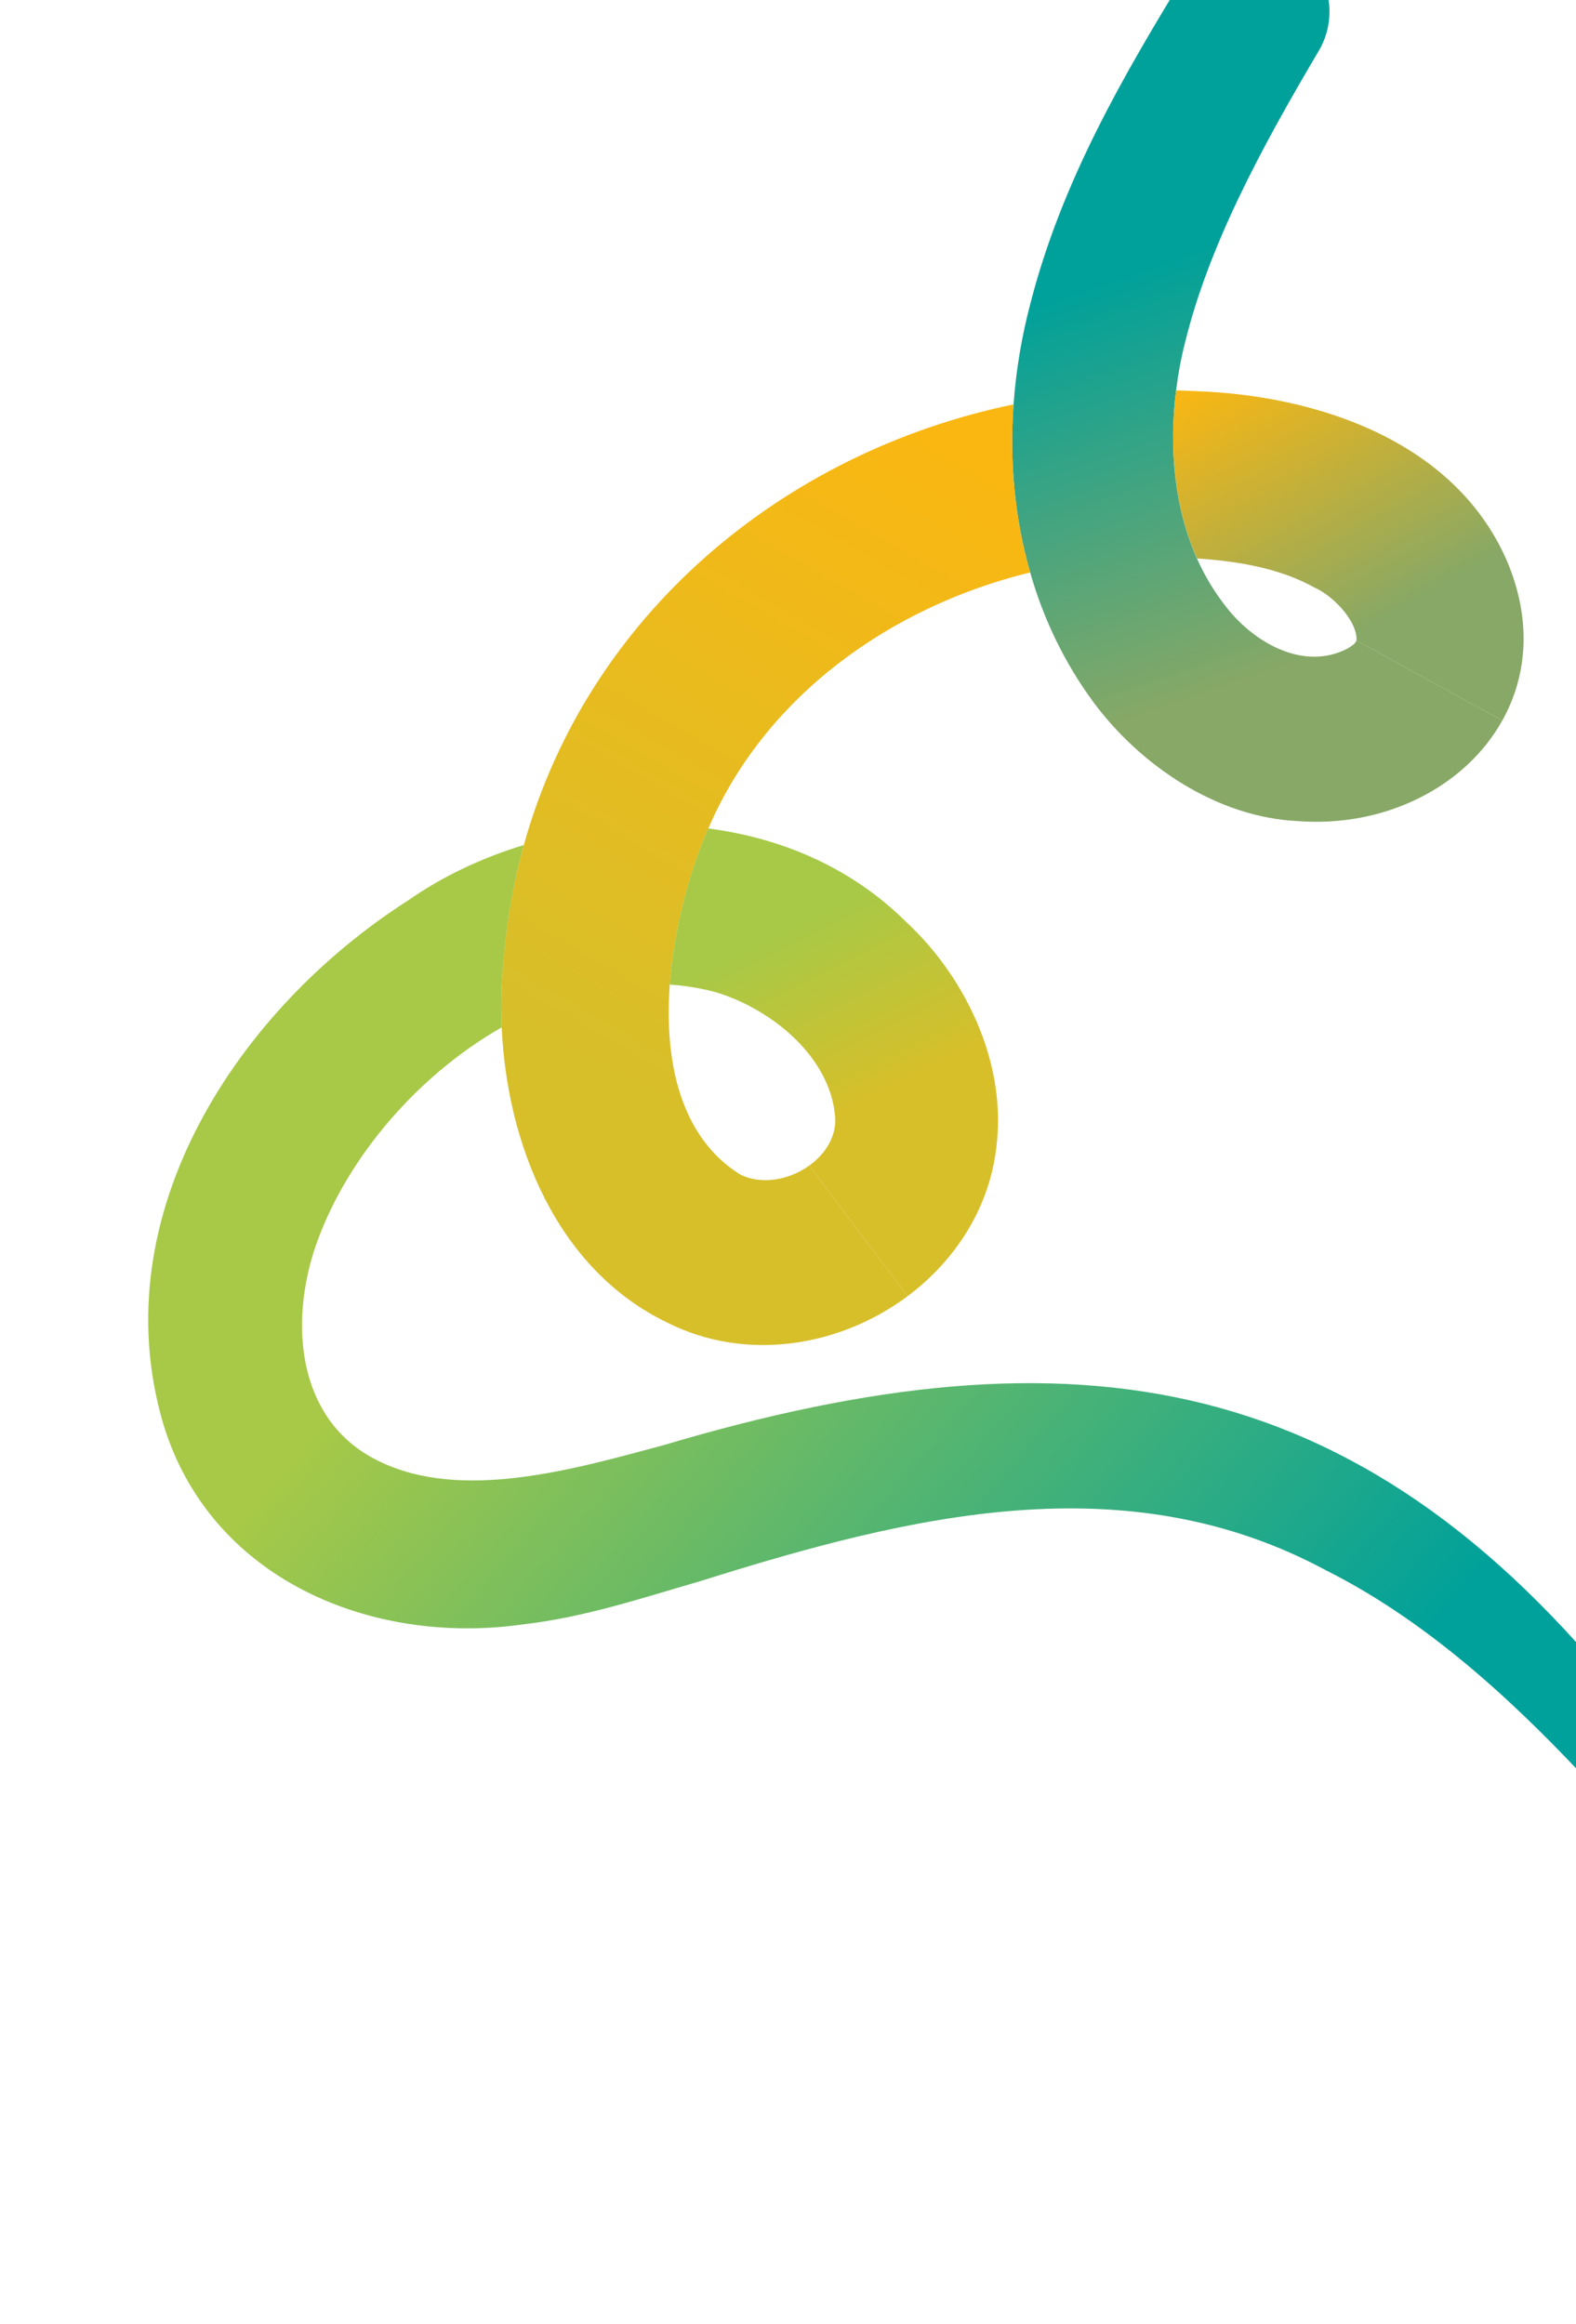 <svg width="742" height="1094" viewBox="0 0 742 1094" fill="none" xmlns="http://www.w3.org/2000/svg">
<g clip-path="url(#clip0_207_24809)">
<path d="M608.179 -25.704C591.133 -35.729 569.217 -30.201 558.919 -13.465C528.949 35.394 499.785 85.521 485.081 143.044C481.083 158.169 478.372 174.079 477.195 190.362C475.288 216.466 477.518 243.401 485.015 269.457C491.119 290.88 500.875 311.688 514.992 330.794C536.982 360.334 572.87 384.734 610.976 386.521C652.26 389.67 689.964 370.267 707.285 339.205L638.635 301.534C638.189 302.834 636.94 303.769 634.489 305.275C613.565 316.249 589.398 302.178 576.173 284.235C571.108 277.662 566.95 270.514 563.569 262.948C552.907 238.952 550.272 210.902 553.714 183.772C554.67 176.147 556.059 168.526 557.956 161.143C569.189 115.411 593.789 69.708 620.892 23.941C631.045 6.738 625.393 -15.455 608.179 -25.704Z" fill="url(#paint0_linear_207_24809)"/>
<path d="M619.37 276.863C603.134 267.672 583.626 264.221 563.612 262.895C552.907 238.952 550.316 210.849 553.715 183.772C556.81 183.84 559.862 183.962 562.967 184.126C618.838 186.021 684.418 206.846 709.356 263.73C721.413 291.924 719.029 318.22 707.285 339.205L638.636 301.534C639.318 293.6 629.316 281.633 619.466 276.854L619.37 276.863Z" fill="url(#paint1_linear_207_24809)"/>
<path d="M477.195 190.362C368.58 212.836 276.73 289.528 246.627 397.792C241.87 414.925 238.549 432.727 237.086 451.403C235.928 461.75 235.708 472.614 236.209 483.612C238.648 538.46 261.977 597.535 314.195 622.625C351.383 641.344 395.578 633.875 427.306 610.166L381.047 548.666C371.522 555.528 358.228 557.995 348.181 552.704C320.06 534.889 312.698 499.314 315.345 463.485C317.272 437.572 324.394 411.512 332.574 392.002C332.845 391.347 333.211 390.682 333.481 390.027C360.27 327.551 419.451 285.491 485.015 269.458C477.519 243.401 475.288 216.466 477.195 190.362Z" fill="url(#paint2_linear_207_24809)"/>
<path d="M393.178 525.705C391.036 498.23 364.503 475.669 337.585 467.236C330.235 465.191 322.782 464.025 315.345 463.485C317.272 437.572 324.341 411.469 332.574 392.002C332.844 391.347 333.158 390.639 333.428 389.984C367.854 394.464 400.831 408.355 426.617 433.984C453.964 459.309 473.367 498.908 469.371 537.578C466.623 567.724 450.115 593.112 427.306 610.166L381.047 548.666C388.641 543.207 393.841 534.997 393.22 525.652L393.178 525.705Z" fill="url(#paint3_linear_207_24809)"/>
<path d="M236.209 483.612C194.729 507.26 160.819 548.273 147.555 589.726C136.076 626.943 141.67 669.744 177.901 687.596C217.201 707.159 270.316 691.582 312.296 680.331C506.495 622.498 644.45 642.9 773.394 810.703C787.488 830.052 760.937 852.025 744.585 835.126C708.519 796.752 669.127 761.711 624.265 739.196C530.051 688.498 428.848 713.154 330.178 744.161C302.346 752.225 275.3 761.367 245.684 764.741C174.67 774.675 98.939 743.311 76.822 670.168C47.883 571.431 112.51 474.728 192.161 423.863C208.232 412.614 226.742 403.836 246.627 397.792C241.871 414.925 238.623 432.802 237.108 451.436C235.949 461.783 235.752 472.562 236.209 483.612Z" fill="url(#paint4_linear_207_24809)"/>
</g>
<defs>
<linearGradient id="paint0_linear_207_24809" x1="562.447" y1="3.384" x2="712.332" y2="437.282" gradientUnits="userSpaceOnUse">
<stop offset="0.235" stop-color="#00A19A"/>
<stop offset="0.669" stop-color="#87A866"/>
</linearGradient>
<linearGradient id="paint1_linear_207_24809" x1="768.366" y1="568.783" x2="552.035" y2="186.102" gradientUnits="userSpaceOnUse">
<stop offset="0.68" stop-color="#87A866"/>
<stop offset="1" stop-color="#FAB712"/>
</linearGradient>
<linearGradient id="paint2_linear_207_24809" x1="397.068" y1="569.318" x2="619.439" y2="182.093" gradientUnits="userSpaceOnUse">
<stop stop-color="#D7BF2A"/>
<stop offset="0.751" stop-color="#FAB712"/>
</linearGradient>
<linearGradient id="paint3_linear_207_24809" x1="322.827" y1="423.871" x2="394.896" y2="568.487" gradientUnits="userSpaceOnUse">
<stop offset="0.2" stop-color="#A7C947"/>
<stop offset="0.763" stop-color="#D7BF29"/>
</linearGradient>
<linearGradient id="paint4_linear_207_24809" x1="752.991" y1="851.634" x2="245.679" y2="418.444" gradientUnits="userSpaceOnUse">
<stop offset="0.171" stop-color="#00A19A"/>
<stop offset="0.861" stop-color="#A7C947"/>
</linearGradient>
<clipPath id="clip0_207_24809">
<rect width="897.657" height="724.302" fill="white" transform="matrix(0.631 -0.776 -0.776 -0.631 561.723 1093.42)"/>
</clipPath>
</defs>
</svg>
